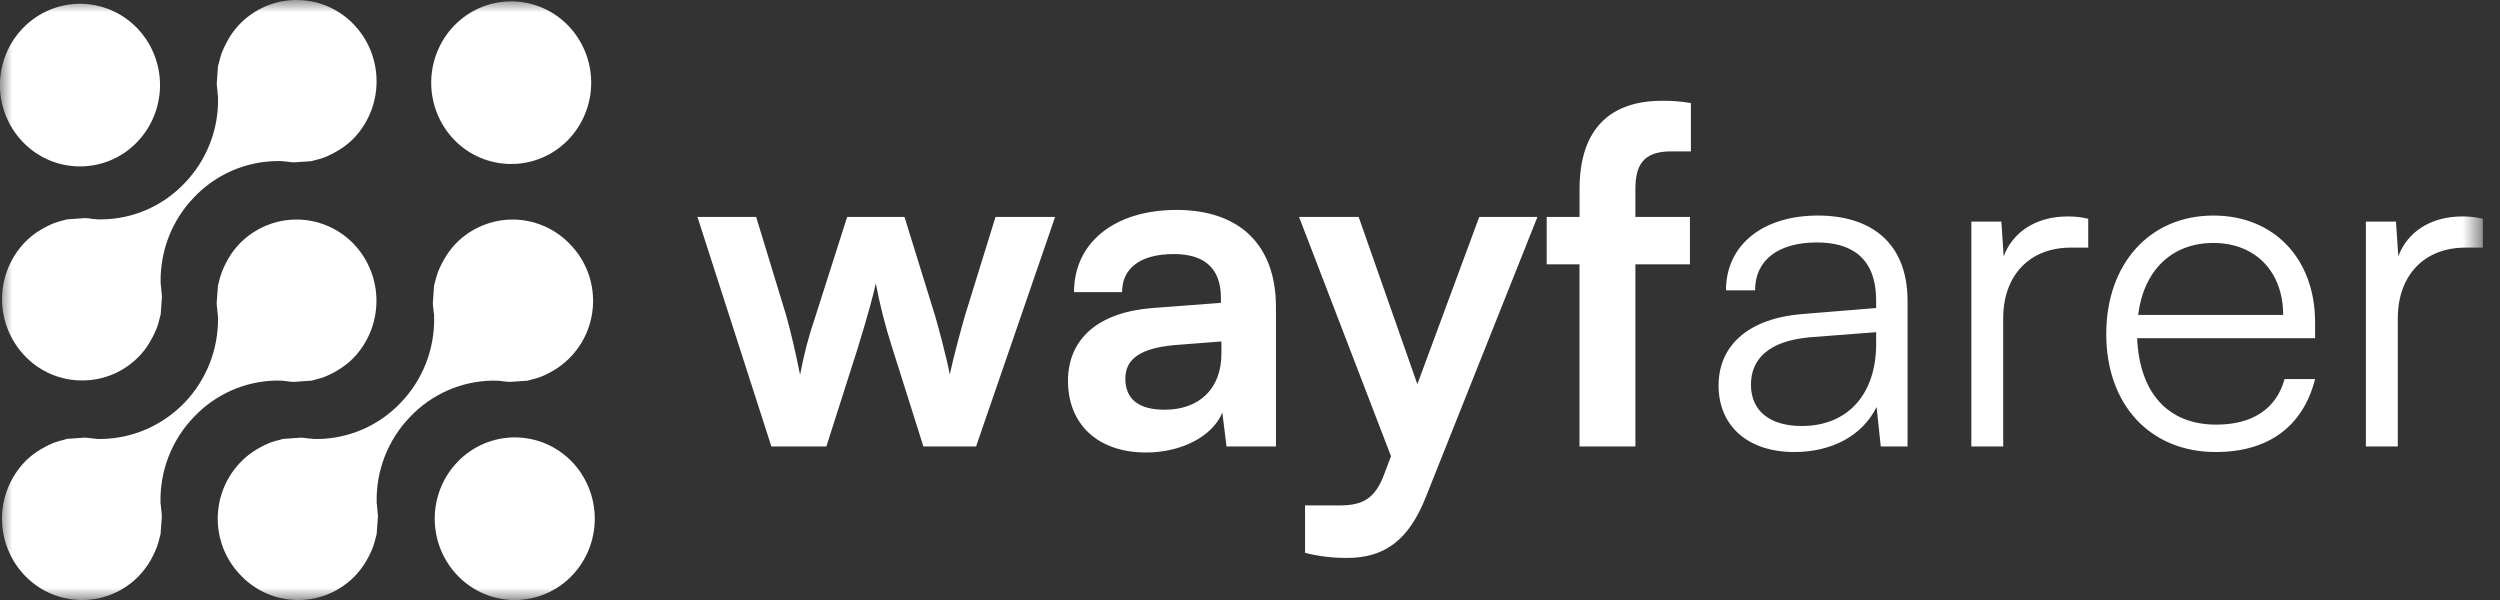 <svg xmlns="http://www.w3.org/2000/svg" width="100" height="24" viewBox="0 0 100 24" fill="none"><rect x="0" y="0" width="100" height="24" fill="#333333" stroke="none"/><g id="654475de0188162db6224bcb_client-04 1" clip-path="url(#clip0_1_1039)"><g id="Clip path group"><mask id="mask0_1_1039" style="mask-type:luminance" maskUnits="userSpaceOnUse" x="0" y="0" width="100" height="24"><g id="clip0_224_213"><path id="Vector" d="M99.311 0H0V24H99.311V0Z" fill="white"></path></g></mask><g mask="url(#mask0_1_1039)"><g id="Group"><path id="Vector_2" fill-rule="evenodd" clip-rule="evenodd" d="M20.591 24C20.17 24.001 19.753 23.917 19.364 23.753C18.975 23.59 18.622 23.349 18.327 23.047C17.726 22.435 17.389 21.609 17.389 20.748C17.389 19.887 17.726 19.061 18.327 18.449C18.623 18.148 18.975 17.908 19.364 17.744C19.752 17.581 20.169 17.496 20.59 17.496C21.011 17.496 21.428 17.579 21.817 17.742C22.205 17.906 22.558 18.145 22.855 18.446C23.455 19.059 23.791 19.886 23.791 20.748C23.791 21.61 23.455 22.436 22.855 23.05C22.559 23.352 22.206 23.591 21.818 23.754C21.429 23.918 21.012 24.001 20.591 24ZM3.2 6.656C2.779 6.657 2.361 6.573 1.973 6.409C1.584 6.245 1.231 6.005 0.935 5.702C0.335 5.09 -0.002 4.264 -0.002 3.404C-0.002 2.543 0.335 1.717 0.935 1.105C1.231 0.803 1.584 0.564 1.972 0.4C2.361 0.236 2.778 0.152 3.198 0.151C3.619 0.151 4.036 0.235 4.425 0.398C4.814 0.561 5.166 0.8 5.463 1.102C6.064 1.714 6.401 2.541 6.401 3.404C6.401 4.266 6.064 5.093 5.463 5.705C5.167 6.007 4.815 6.247 4.426 6.41C4.038 6.573 3.621 6.656 3.2 6.656ZM20.448 6.559C20.027 6.56 19.61 6.476 19.221 6.313C18.833 6.15 18.48 5.911 18.184 5.609C17.584 4.996 17.248 4.169 17.248 3.308C17.248 2.448 17.584 1.621 18.184 1.008C18.48 0.706 18.832 0.466 19.221 0.303C19.61 0.139 20.027 0.055 20.448 0.055C20.869 0.055 21.286 0.139 21.675 0.303C22.064 0.466 22.416 0.706 22.712 1.008C23.312 1.621 23.648 2.447 23.648 3.308C23.648 4.17 23.312 4.996 22.712 5.609C22.416 5.911 22.064 6.15 21.675 6.313C21.286 6.476 20.869 6.56 20.448 6.559ZM3.284 24C2.862 24.001 2.444 23.917 2.055 23.754C1.665 23.59 1.312 23.349 1.016 23.047C0.416 22.434 0.079 21.607 0.08 20.746C0.08 19.885 0.417 19.058 1.018 18.446C1.156 18.308 1.307 18.183 1.469 18.076C1.524 18.037 1.574 18.005 1.627 17.973C1.745 17.905 1.863 17.841 1.973 17.789C2.033 17.763 2.095 17.734 2.16 17.709C2.287 17.663 2.418 17.624 2.55 17.593C2.579 17.583 2.605 17.576 2.631 17.57C2.648 17.564 2.663 17.56 2.68 17.554L3.393 17.506C3.483 17.509 3.58 17.522 3.683 17.535L3.724 17.541C3.754 17.545 3.784 17.547 3.814 17.547L3.842 17.551L3.874 17.557H3.903C3.955 17.557 4.007 17.56 4.058 17.56C5.316 17.538 6.513 17.013 7.387 16.101C8.261 15.189 8.741 13.964 8.72 12.696V12.661L8.714 12.622C8.708 12.588 8.704 12.553 8.703 12.519C8.7 12.477 8.696 12.435 8.691 12.393L8.683 12.319C8.676 12.258 8.669 12.197 8.665 12.132L8.72 11.407C8.724 11.39 8.729 11.373 8.735 11.356L8.748 11.311C8.778 11.172 8.818 11.035 8.867 10.902C8.889 10.837 8.916 10.773 8.946 10.711C9 10.588 9.062 10.467 9.131 10.351C9.161 10.299 9.19 10.248 9.225 10.196C9.334 10.031 9.457 9.877 9.594 9.735C9.891 9.433 10.243 9.194 10.632 9.03C11.021 8.866 11.438 8.782 11.859 8.782C12.28 8.781 12.697 8.865 13.085 9.028C13.474 9.191 13.827 9.431 14.124 9.732C14.723 10.346 15.059 11.173 15.058 12.034C15.058 12.896 14.721 13.723 14.121 14.336C13.983 14.474 13.832 14.598 13.67 14.706C13.617 14.745 13.566 14.774 13.515 14.806C13.403 14.875 13.288 14.937 13.169 14.993C13.105 15.019 13.044 15.051 12.983 15.073C12.856 15.12 12.726 15.159 12.595 15.189L12.518 15.212C12.501 15.215 12.483 15.222 12.466 15.225L11.747 15.276C11.662 15.273 11.574 15.263 11.48 15.251L11.416 15.241C11.395 15.238 11.361 15.238 11.328 15.234L11.302 15.231L11.265 15.225H11.237C11.184 15.222 11.133 15.222 11.081 15.222C10.458 15.228 9.842 15.361 9.271 15.611C8.7 15.862 8.184 16.226 7.754 16.681C7.32 17.131 6.978 17.664 6.749 18.248C6.52 18.833 6.408 19.457 6.42 20.086V20.121L6.427 20.16C6.433 20.194 6.436 20.229 6.438 20.263C6.441 20.305 6.445 20.347 6.45 20.389C6.45 20.415 6.456 20.46 6.462 20.502C6.468 20.551 6.472 20.6 6.473 20.65V20.669L6.422 21.365C6.418 21.378 6.395 21.458 6.39 21.484C6.359 21.621 6.32 21.755 6.273 21.887C6.25 21.949 6.225 22.011 6.196 22.07C6.141 22.193 6.08 22.312 6.012 22.434C5.98 22.483 5.946 22.541 5.909 22.596C5.802 22.756 5.68 22.907 5.546 23.047C5.251 23.349 4.899 23.59 4.51 23.753C4.122 23.917 3.705 24.001 3.284 24ZM11.929 24C11.507 24.001 11.089 23.918 10.7 23.754C10.31 23.59 9.957 23.35 9.662 23.047C9.325 22.711 9.066 22.304 8.903 21.855C8.741 21.407 8.679 20.927 8.723 20.451C8.766 19.976 8.913 19.516 9.154 19.104C9.395 18.693 9.723 18.34 10.115 18.073C10.162 18.04 10.214 18.008 10.267 17.976C10.38 17.907 10.496 17.845 10.615 17.789C10.679 17.763 10.739 17.734 10.801 17.709C10.926 17.661 11.055 17.623 11.187 17.596C11.187 17.596 11.299 17.564 11.314 17.557L12.038 17.506C12.123 17.509 12.216 17.522 12.312 17.535L12.366 17.541C12.401 17.544 12.431 17.547 12.461 17.547C12.473 17.547 12.485 17.548 12.496 17.551L12.519 17.554L12.551 17.557C12.604 17.557 12.658 17.56 12.711 17.56C13.332 17.553 13.947 17.42 14.517 17.17C15.087 16.92 15.602 16.558 16.032 16.104C16.466 15.653 16.808 15.12 17.037 14.535C17.265 13.95 17.377 13.325 17.365 12.696L17.361 12.544L17.348 12.528C17.348 12.525 17.348 12.519 17.348 12.512C17.346 12.477 17.344 12.441 17.34 12.406L17.329 12.303C17.322 12.245 17.314 12.187 17.313 12.129L17.362 11.427C17.366 11.411 17.391 11.32 17.397 11.294C17.428 11.159 17.467 11.026 17.514 10.895C17.537 10.831 17.564 10.769 17.593 10.705C17.648 10.584 17.71 10.466 17.777 10.351L17.791 10.328C17.815 10.285 17.841 10.243 17.869 10.202C17.977 10.035 18.101 9.879 18.239 9.735C18.536 9.433 18.888 9.193 19.277 9.03C19.666 8.866 20.083 8.782 20.504 8.782C20.925 8.782 21.342 8.866 21.73 9.03C22.119 9.193 22.472 9.433 22.768 9.735C23.106 10.07 23.366 10.477 23.529 10.926C23.692 11.375 23.754 11.855 23.71 12.331C23.667 12.807 23.519 13.267 23.278 13.679C23.036 14.09 22.707 14.442 22.314 14.709C22.278 14.735 22.244 14.754 22.209 14.777L22.153 14.812C22.046 14.877 21.929 14.938 21.816 14.993C21.752 15.022 21.691 15.051 21.628 15.073C21.5 15.121 21.369 15.16 21.236 15.189C21.204 15.199 21.18 15.205 21.155 15.212C21.139 15.219 21.122 15.224 21.105 15.228L20.393 15.276C20.289 15.273 20.176 15.257 20.067 15.244C20.03 15.238 20.001 15.238 19.971 15.234H19.939L19.879 15.228C19.826 15.225 19.773 15.225 19.719 15.225C19.097 15.231 18.483 15.363 17.912 15.613C17.342 15.863 16.827 16.226 16.398 16.681C15.963 17.131 15.622 17.664 15.393 18.249C15.165 18.833 15.054 19.458 15.066 20.086V20.121L15.073 20.157C15.079 20.194 15.083 20.232 15.084 20.27C15.086 20.308 15.09 20.344 15.094 20.382C15.096 20.411 15.101 20.453 15.104 20.492C15.111 20.547 15.117 20.601 15.119 20.656L15.066 21.368C15.063 21.384 15.034 21.481 15.034 21.481C15.004 21.62 14.965 21.756 14.917 21.89C14.896 21.948 14.87 22.006 14.845 22.064L14.835 22.083C14.782 22.201 14.722 22.316 14.656 22.428C14.624 22.483 14.592 22.537 14.557 22.589C14.448 22.753 14.324 22.908 14.187 23.05C13.892 23.352 13.541 23.591 13.153 23.754C12.765 23.918 12.349 24.001 11.929 24ZM3.285 15.218C2.863 15.219 2.446 15.136 2.057 14.972C1.668 14.808 1.316 14.568 1.021 14.265C0.42 13.653 0.082 12.828 0.082 11.967C0.081 11.106 0.418 10.28 1.018 9.668C1.157 9.528 1.309 9.402 1.472 9.291C1.52 9.259 1.575 9.223 1.629 9.191C1.74 9.123 1.853 9.065 1.974 9.007C2.035 8.977 2.098 8.95 2.163 8.927C2.288 8.88 2.416 8.841 2.546 8.811L2.627 8.788C2.642 8.785 2.656 8.779 2.671 8.775L3.396 8.724C3.497 8.729 3.598 8.739 3.698 8.756L3.721 8.759C3.758 8.762 3.787 8.762 3.817 8.766C3.827 8.765 3.838 8.766 3.849 8.769L3.88 8.772L3.909 8.775H4.069C4.691 8.769 5.306 8.637 5.876 8.387C6.446 8.137 6.961 7.774 7.39 7.319C7.824 6.869 8.166 6.336 8.394 5.751C8.623 5.167 8.734 4.542 8.722 3.914V3.879L8.715 3.843C8.709 3.804 8.705 3.764 8.704 3.724C8.702 3.692 8.7 3.656 8.697 3.624L8.686 3.524C8.679 3.463 8.671 3.402 8.67 3.344L8.718 2.661L8.722 2.645V2.632C8.726 2.616 8.754 2.526 8.754 2.526C8.785 2.385 8.824 2.246 8.872 2.11C8.894 2.049 8.923 1.988 8.951 1.926C9.005 1.804 9.066 1.684 9.135 1.569L9.146 1.55C9.174 1.504 9.201 1.456 9.232 1.411C9.34 1.247 9.462 1.094 9.598 0.954C9.894 0.651 10.247 0.412 10.635 0.248C11.024 0.084 11.441 0 11.863 0C12.284 0 12.701 0.084 13.09 0.248C13.479 0.412 13.831 0.651 14.128 0.954C14.727 1.566 15.063 2.393 15.063 3.254C15.063 4.115 14.727 4.941 14.128 5.554C13.99 5.692 13.839 5.816 13.677 5.924C13.627 5.96 13.585 5.986 13.542 6.011L13.518 6.024C13.408 6.092 13.294 6.154 13.176 6.208C13.112 6.24 13.051 6.266 12.989 6.292C12.862 6.339 12.731 6.378 12.598 6.408C12.566 6.414 12.54 6.424 12.513 6.43C12.497 6.437 12.482 6.44 12.463 6.446L11.753 6.495C11.664 6.491 11.568 6.478 11.466 6.465L11.422 6.459C11.391 6.456 11.359 6.456 11.33 6.453C11.318 6.453 11.306 6.452 11.295 6.449L11.271 6.446L11.239 6.443H11.079C10.458 6.449 9.844 6.581 9.273 6.831C8.703 7.08 8.188 7.442 7.758 7.896C7.324 8.347 6.982 8.88 6.753 9.465C6.525 10.05 6.413 10.675 6.425 11.304V11.34L6.431 11.375C6.438 11.412 6.441 11.45 6.443 11.488C6.445 11.527 6.448 11.562 6.452 11.601C6.455 11.63 6.46 11.671 6.464 11.707C6.47 11.762 6.477 11.816 6.478 11.871L6.427 12.58C6.423 12.596 6.417 12.615 6.411 12.635L6.394 12.699C6.364 12.837 6.325 12.972 6.278 13.105C6.255 13.169 6.226 13.231 6.196 13.295C6.143 13.416 6.082 13.533 6.014 13.646C5.983 13.704 5.951 13.756 5.919 13.807C5.811 13.972 5.688 14.125 5.551 14.265C5.256 14.568 4.904 14.808 4.515 14.972C4.127 15.135 3.71 15.219 3.289 15.218H3.285Z" fill="white"></path><path id="Vector_3" fill-rule="evenodd" clip-rule="evenodd" d="M30.855 17.858H33.055L34.312 13.919C34.773 12.411 34.94 11.763 35.032 11.335C35.195 12.196 35.411 13.046 35.679 13.88L36.936 17.858H39.043L42.205 8.677H39.821L38.601 12.617C38.434 13.194 38.139 14.289 37.991 14.979C37.88 14.363 37.512 12.988 37.399 12.617L36.18 8.677H33.886L32.63 12.617C32.362 13.393 32.152 14.188 32.002 14.995C31.835 14.141 31.65 13.342 31.447 12.617L30.246 8.677H27.898L30.855 17.858ZM45.845 18.1C47.267 18.1 48.506 17.449 48.894 16.502L49.06 17.858H51.038V12.282C51.038 9.737 49.522 8.397 47.065 8.397C44.588 8.397 42.961 9.698 42.961 11.686H44.883C44.883 10.72 45.623 10.162 46.954 10.162C48.099 10.162 48.837 10.665 48.837 11.912V12.114L46.102 12.321C43.94 12.488 42.72 13.545 42.72 15.236C42.721 16.966 43.904 18.1 45.845 18.1ZM46.584 16.389C45.567 16.389 45.013 15.98 45.013 15.143C45.013 14.402 45.549 13.938 46.954 13.806L48.857 13.658V14.141C48.857 15.552 47.97 16.389 46.584 16.389ZM52.202 22.114C52.752 22.253 53.317 22.321 53.884 22.317C55.381 22.317 56.343 21.611 57.026 19.901L61.498 8.677H59.17L56.694 15.368L54.346 8.677H51.962L55.64 18.248L55.381 18.934C54.993 20.014 54.439 20.217 53.551 20.217H52.202V22.114ZM61.868 8.677V10.572H63.18V17.858H65.416V10.572H67.597V8.677H65.416V7.563C65.416 6.651 65.693 6.055 66.839 6.055H67.636V4.122C67.251 4.057 66.861 4.026 66.472 4.032C64.494 4.032 63.182 5.072 63.182 7.563V8.677H61.87H61.868ZM71.775 18.081C73.29 18.081 74.51 17.411 75.064 16.277L75.23 17.858H76.302V12.04C76.302 9.663 74.786 8.622 72.716 8.622C70.517 8.622 69.039 9.792 69.039 11.612H70.203C70.203 10.404 71.127 9.698 72.68 9.698C73.992 9.698 75.045 10.256 75.045 12.021V12.321L72.088 12.562C70 12.73 68.743 13.77 68.743 15.423C68.743 17.002 69.871 18.081 71.775 18.081ZM72.07 17.04C70.85 17.04 70.038 16.483 70.038 15.384C70.038 14.382 70.721 13.638 72.403 13.49L75.046 13.287V13.77C75.044 15.719 73.955 17.04 72.07 17.04ZM83.529 8.751C83.257 8.686 82.978 8.654 82.699 8.658C81.441 8.658 80.499 9.289 80.147 10.256L80.055 8.864H78.854V17.858H80.128V12.73C80.128 11.019 81.182 9.905 82.826 9.905H83.529V8.751ZM88.629 18.081C90.736 18.081 92.121 17.059 92.604 15.162H91.384C91.052 16.351 90.107 16.985 88.647 16.985C86.725 16.985 85.579 15.719 85.486 13.529H92.604V12.894C92.604 10.349 90.96 8.622 88.536 8.622C85.987 8.622 84.25 10.555 84.25 13.361C84.25 16.186 86.003 18.081 88.629 18.081ZM88.536 9.718C90.219 9.718 91.327 10.871 91.327 12.598H85.525C85.745 10.832 86.856 9.718 88.536 9.718ZM99.313 8.751C99.04 8.686 98.76 8.654 98.48 8.658C97.224 8.658 96.283 9.289 95.932 10.256L95.839 8.864H94.635V17.858H95.912V12.73C95.912 11.019 96.967 9.905 98.611 9.905H99.313V8.751Z" fill="white"></path></g></g></g></g><defs><clipPath id="clip0_1_1039"><rect width="99.36" height="24" fill="white"></rect></clipPath></defs></svg>